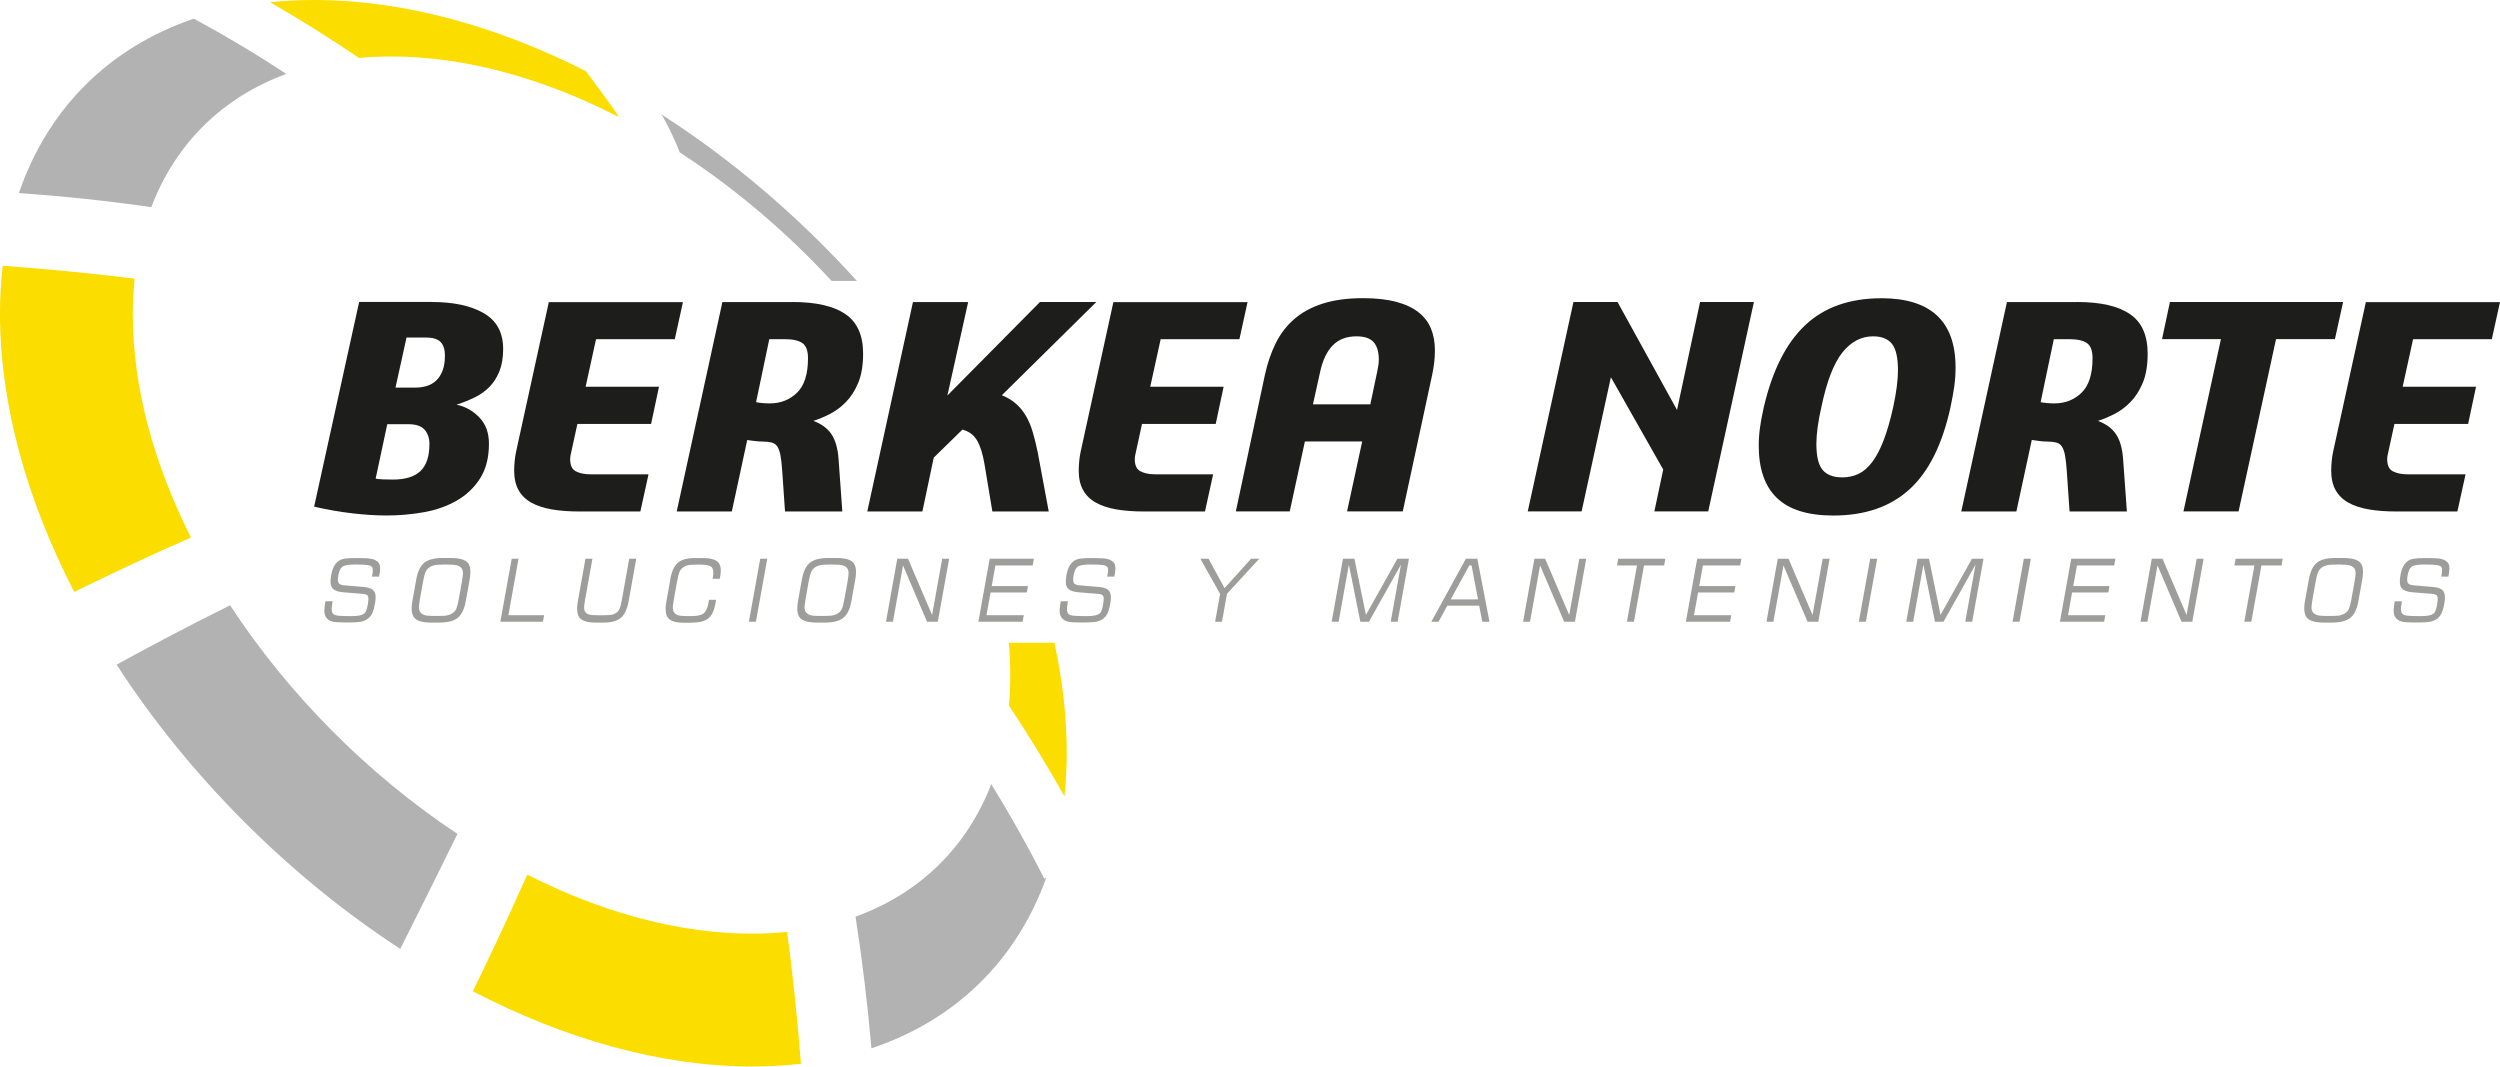 <?xml version="1.0" encoding="UTF-8"?><svg xmlns="http://www.w3.org/2000/svg" viewBox="0 0 455.88 194.48"><defs><style>.d{fill:#9d9d9c;}.d,.e,.f,.g{fill-rule:evenodd;}.e{fill:#b2b2b2;}.f{fill:#1d1d1b;}.g{fill:#fbdd00;}</style></defs><g id="a"/><g id="b"><g id="c"><g><path class="g" d="M13.54,107.94C5,91.39,0,73.99,0,57.19c0-3.01,.17-5.92,.49-8.73,8.21,.61,16.23,1.38,24.06,2.35-.22,2.11-.33,4.29-.33,6.53,0,13.46,3.91,27.39,10.6,40.68-6.93,3.04-14.04,6.34-21.28,9.92ZM49.26,.41c2.58-.27,5.24-.41,7.98-.41,16.4,0,33.38,4.78,49.58,12.96,1.63,2.15,3.19,4.27,4.67,6.34,.49,.65,.94,1.33,1.37,2.05-13.56-6.97-27.81-11.05-41.55-11.05-2,0-3.95,.09-5.85,.27-5.18-3.53-10.58-6.92-16.19-10.15ZM192.27,117.21c1.47,6.72,2.25,13.44,2.25,20.06,0,2.73-.14,5.37-.41,7.94-3.24-5.77-6.62-11.28-10.12-16.54,.15-1.78,.23-3.6,.23-5.47,0-1.99-.09-3.99-.25-6h8.3Zm-54.99,77.27c-16.9,0-34.42-5.07-51.06-13.72,2.51-5.12,6-12.46,9.93-21.27,13.39,6.8,27.44,10.76,40.99,10.76,2.2,0,4.33-.11,6.4-.32,1.03,7.81,1.86,15.83,2.51,24.04-2.83,.33-5.76,.5-8.78,.5Z"/><path class="e" d="M72.99,173.03c-20.3-13.22-38.56-31.51-51.73-51.83,4.58-2.51,11.79-6.4,20.7-10.83,10.63,16.28,25.23,30.95,41.46,41.69-3.28,6.69-6.76,13.67-10.43,20.97ZM3.44,35.21C8.74,19.77,19.9,8.66,35.35,3.4c5.94,3.22,11.55,6.58,16.85,10.08-11.65,4.28-20.2,12.72-24.61,24.29-7.87-1.13-15.92-1.99-24.14-2.56Zm117.23-14.31c12.93,8.31,25.06,18.68,35.59,30.33h-4.61c-8.27-8.95-17.68-16.94-27.69-23.43-.94-2.41-2.04-4.71-3.3-6.9Zm70.12,139.15c-5.43,15.12-16.56,25.98-31.88,31.11-.72-8.14-1.68-16.15-2.9-24.01,11.69-4.23,20.29-12.63,24.75-24.16,3.37,5.45,6.6,11.19,9.68,17.24l.35-.18Z"/><g><g><path class="d" d="M59.38,109.64h1.28l-.04,.22c-.12,.68-.16,1.19-.12,1.51,.04,.32,.17,.55,.39,.69,.17,.1,.44,.18,.82,.22,.38,.04,1.17,.07,2.37,.07,.65,0,1.17-.04,1.54-.13,.38-.08,.67-.22,.88-.41,.12-.1,.22-.28,.31-.52,.09-.25,.17-.58,.25-1,.15-.85,.16-1.39,.03-1.61-.13-.22-.45-.35-.95-.39l-3.5-.28c-1.05-.08-1.73-.35-2.06-.8s-.39-1.2-.2-2.26c.12-.67,.28-1.21,.49-1.61,.21-.41,.48-.74,.83-1.01,.27-.21,.62-.35,1.05-.44,.43-.08,1.18-.13,2.23-.13h.41c1.18,0,2,.06,2.46,.17,.46,.11,.83,.31,1.1,.59,.19,.19,.3,.45,.35,.79,.04,.34,.02,.77-.07,1.28-.03,.15-.05,.26-.07,.34-.02,.08-.03,.15-.05,.21h-1.28l.05-.29c.08-.42,.11-.74,.1-.97,0-.22-.06-.39-.15-.5-.13-.16-.4-.27-.79-.34-.4-.06-1.17-.1-2.31-.1s-1.95,.13-2.3,.4c-.35,.27-.6,.8-.74,1.6-.12,.66-.1,1.11,.05,1.36,.15,.25,.51,.4,1.07,.44l3.56,.3c.93,.08,1.55,.34,1.85,.78,.3,.44,.36,1.17,.17,2.2-.13,.75-.29,1.32-.45,1.69-.17,.38-.38,.69-.66,.95-.33,.31-.75,.53-1.24,.66-.49,.13-1.36,.19-2.61,.19h-.57c-1.06,0-1.8-.05-2.22-.16-.42-.11-.75-.3-1-.56-.24-.25-.4-.58-.46-1-.06-.42-.03-.96,.08-1.61l.1-.56Z"/><path class="d" d="M81.61,102.95h-.71c-.81,0-1.39,.04-1.74,.13-.35,.09-.66,.23-.94,.44-.26,.2-.47,.46-.62,.79-.15,.33-.3,.9-.45,1.71l-.58,3.26c-.14,.8-.2,1.37-.17,1.69,.03,.33,.15,.59,.34,.78,.2,.21,.47,.35,.78,.44s.88,.13,1.69,.13h.71c.81,0,1.39-.04,1.74-.13s.67-.23,.95-.44c.26-.19,.46-.44,.6-.76s.29-.89,.44-1.71l.59-3.27c.14-.81,.2-1.38,.17-1.71-.03-.33-.15-.6-.34-.79-.2-.2-.46-.34-.78-.43-.32-.08-.88-.13-1.7-.13Zm-5.71,2.74c.26-1.47,.75-2.49,1.46-3.07,.71-.58,1.84-.87,3.39-.87h1.45c1.56,0,2.59,.29,3.09,.86,.5,.57,.61,1.6,.35,3.08l-.7,3.9c-.26,1.47-.75,2.5-1.47,3.07-.71,.58-1.84,.87-3.38,.87h-1.45c-1.55,0-2.57-.29-3.08-.87-.5-.58-.62-1.6-.36-3.07l.7-3.9Z"/><polygon class="d" points="91.24 113.38 93.31 101.89 94.55 101.89 92.71 112.18 99.22 112.18 99 113.38 91.24 113.38"/><path class="d" d="M106.75,101.89h1.28l-1.35,7.54c-.13,.74-.19,1.26-.16,1.55,.03,.29,.12,.53,.29,.71,.17,.19,.4,.32,.67,.39,.27,.07,.76,.11,1.46,.11h1.2c.71,0,1.21-.04,1.51-.11,.3-.07,.57-.2,.81-.39,.22-.17,.4-.41,.53-.7,.13-.29,.26-.81,.4-1.56l1.35-7.54h1.28l-1.38,7.7c-.26,1.47-.74,2.49-1.42,3.07-.68,.58-1.76,.87-3.22,.87h-1.39c-1.47,0-2.44-.29-2.91-.87-.47-.58-.58-1.6-.32-3.07l1.38-7.7Z"/><path class="d" d="M122.21,105.69c.26-1.47,.73-2.5,1.4-3.07,.67-.58,1.71-.86,3.14-.86h1.34c1.42,0,2.36,.25,2.85,.75,.48,.5,.62,1.34,.4,2.53l-.09,.5h-1.31l.06-.32c.16-.87,.08-1.46-.21-1.78-.3-.32-.96-.48-2-.48h-.89c-.69,0-1.21,.04-1.54,.13-.33,.08-.62,.23-.87,.43-.25,.2-.44,.45-.58,.77-.14,.32-.29,.89-.44,1.73l-.59,3.27c-.15,.83-.21,1.41-.18,1.72,.03,.32,.13,.57,.31,.77,.18,.2,.41,.34,.69,.43,.29,.08,.79,.13,1.52,.13h.89c1.06,0,1.8-.17,2.21-.5,.41-.33,.7-.97,.87-1.92,.03-.14,.04-.25,.06-.33s.02-.15,.03-.22h1.3l-.14,.76c-.23,1.28-.67,2.17-1.31,2.67-.64,.5-1.69,.75-3.14,.75h-1.34c-1.43,0-2.37-.29-2.83-.87-.46-.58-.56-1.6-.29-3.08l.7-3.89Z"/><polygon class="d" points="136.56 113.38 138.63 101.89 139.91 101.89 137.84 113.38 136.56 113.38"/><path class="d" d="M151.93,102.95h-.71c-.81,0-1.39,.04-1.74,.13-.35,.09-.66,.23-.94,.44-.26,.2-.47,.46-.62,.79-.15,.33-.3,.9-.45,1.71l-.58,3.26c-.14,.8-.2,1.37-.17,1.69,.03,.33,.15,.59,.34,.78,.2,.21,.47,.35,.78,.44,.32,.09,.88,.13,1.69,.13h.71c.81,0,1.39-.04,1.74-.13,.36-.09,.67-.23,.95-.44,.26-.19,.46-.44,.6-.76,.15-.32,.29-.89,.44-1.71l.59-3.27c.14-.81,.2-1.38,.17-1.71-.03-.33-.15-.6-.34-.79-.2-.2-.46-.34-.78-.43-.32-.08-.88-.13-1.7-.13Zm-5.71,2.74c.26-1.47,.75-2.49,1.46-3.07,.71-.58,1.84-.87,3.39-.87h1.45c1.56,0,2.59,.29,3.09,.86,.5,.57,.61,1.6,.35,3.08l-.7,3.9c-.26,1.47-.75,2.5-1.47,3.07-.71,.58-1.84,.87-3.38,.87h-1.45c-1.55,0-2.57-.29-3.08-.87-.5-.58-.62-1.6-.36-3.07l.7-3.9Z"/><polygon class="d" points="161.56 113.38 163.62 101.89 165.58 101.89 169.97 112.15 171.81 101.89 173.08 101.89 171.01 113.38 169.05 113.38 164.67 103.11 162.83 113.38 161.56 113.38"/><polygon class="d" points="178.41 113.38 180.47 101.89 188.53 101.89 188.31 103.11 181.52 103.11 180.84 106.87 187.45 106.87 187.24 108.04 180.63 108.04 179.89 112.18 186.69 112.18 186.47 113.38 178.41 113.38"/><path class="d" d="M193.46,109.64h1.28l-.04,.22c-.12,.68-.16,1.19-.12,1.51,.04,.32,.17,.55,.39,.69,.17,.1,.44,.18,.82,.22,.38,.04,1.17,.07,2.37,.07,.65,0,1.17-.04,1.54-.13,.38-.08,.67-.22,.88-.41,.12-.1,.22-.28,.31-.52,.09-.25,.17-.58,.25-1,.15-.85,.16-1.39,.03-1.61-.13-.22-.45-.35-.95-.39l-3.5-.28c-1.05-.08-1.73-.35-2.06-.8-.33-.45-.39-1.2-.2-2.26,.12-.67,.28-1.21,.49-1.61,.21-.41,.48-.74,.83-1.01,.27-.21,.62-.35,1.05-.44,.43-.08,1.18-.13,2.23-.13h.41c1.18,0,2,.06,2.46,.17,.46,.11,.83,.31,1.1,.59,.19,.19,.3,.45,.35,.79,.04,.34,.02,.77-.07,1.28-.03,.15-.05,.26-.07,.34-.02,.08-.03,.15-.05,.21h-1.28l.05-.29c.08-.42,.11-.74,.1-.97,0-.22-.06-.39-.15-.5-.13-.16-.4-.27-.79-.34-.4-.06-1.17-.1-2.31-.1s-1.95,.13-2.3,.4c-.35,.27-.6,.8-.74,1.6-.12,.66-.1,1.11,.05,1.36s.51,.4,1.07,.44l3.56,.3c.93,.08,1.55,.34,1.85,.78,.3,.44,.36,1.17,.17,2.2-.13,.75-.29,1.32-.45,1.69s-.38,.69-.66,.95c-.33,.31-.75,.53-1.24,.66s-1.36,.19-2.61,.19h-.57c-1.06,0-1.8-.05-2.22-.16-.42-.11-.75-.3-1-.56-.24-.25-.4-.58-.46-1-.06-.42-.03-.96,.08-1.61l.1-.56Z"/><polygon class="d" points="222.83 113.38 221.58 113.38 222.49 108.3 218.88 101.89 220.38 101.89 223.3 107.25 228.13 101.89 229.63 101.89 223.75 108.27 222.83 113.38"/><polygon class="d" points="242.83 113.38 244.89 101.89 246.98 101.89 249.08 112.13 254.82 101.89 256.92 101.89 254.86 113.38 253.6 113.38 255.47 102.96 249.63 113.38 248.06 113.38 245.97 102.96 244.1 113.38 242.83 113.38"/><path class="d" d="M264.54,109.3h4.98l-1.18-6.19h-.41l-3.39,6.19Zm-3.54,4.08l6.31-11.49h2.09l2.21,11.49h-1.31l-.57-2.94h-5.81l-1.6,2.94h-1.31Z"/><polygon class="d" points="277.74 113.38 279.8 101.89 281.76 101.89 286.15 112.15 287.99 101.89 289.25 101.89 287.19 113.38 285.23 113.38 280.84 103.11 279 113.38 277.74 113.38"/><polygon class="d" points="294.86 103.11 295.08 101.89 303.68 101.89 303.46 103.11 299.79 103.11 297.95 113.38 296.67 113.38 298.51 103.11 294.86 103.11"/><polygon class="d" points="307.42 113.38 309.49 101.89 317.55 101.89 317.33 103.11 310.53 103.11 309.86 106.87 316.46 106.87 316.25 108.04 309.65 108.04 308.9 112.18 315.7 112.18 315.48 113.38 307.42 113.38"/><polygon class="d" points="322.12 113.38 324.18 101.89 326.14 101.89 330.52 112.15 332.37 101.89 333.63 101.89 331.57 113.38 329.61 113.38 325.22 103.11 323.38 113.38 322.12 113.38"/><polygon class="d" points="338.96 113.38 341.03 101.89 342.31 101.89 340.24 113.38 338.96 113.38"/><polygon class="d" points="347.61 113.38 349.67 101.89 351.76 101.89 353.86 112.13 359.59 101.89 361.7 101.89 359.63 113.38 358.37 113.38 360.24 102.96 354.4 113.38 352.84 113.38 350.74 102.96 348.87 113.38 347.61 113.38"/><polygon class="d" points="366.99 113.38 369.05 101.89 370.33 101.89 368.27 113.38 366.99 113.38"/><polygon class="d" points="375.63 113.38 377.69 101.89 385.75 101.89 385.53 103.11 378.74 103.11 378.06 106.87 384.66 106.87 384.46 108.04 377.85 108.04 377.11 112.18 383.9 112.18 383.69 113.38 375.63 113.38"/><polygon class="d" points="390.32 113.38 392.38 101.89 394.34 101.89 398.73 112.15 400.57 101.89 401.83 101.89 399.77 113.38 397.81 113.38 393.43 103.11 391.58 113.38 390.32 113.38"/><polygon class="d" points="407.45 103.11 407.67 101.89 416.26 101.89 416.05 103.11 412.38 103.11 410.53 113.38 409.25 113.38 411.1 103.11 407.45 103.11"/><path class="d" d="M426.73,102.95h-.71c-.81,0-1.39,.04-1.74,.13-.35,.09-.66,.23-.94,.44-.26,.2-.47,.46-.62,.79-.15,.33-.3,.9-.45,1.71l-.58,3.26c-.14,.8-.2,1.37-.17,1.69,.03,.33,.15,.59,.34,.78,.2,.21,.47,.35,.79,.44,.32,.09,.88,.13,1.69,.13h.71c.81,0,1.39-.04,1.74-.13,.36-.09,.67-.23,.95-.44,.26-.19,.46-.44,.6-.76s.29-.89,.44-1.71l.59-3.27c.14-.81,.2-1.38,.17-1.71-.03-.33-.15-.6-.34-.79-.2-.2-.46-.34-.78-.43-.32-.08-.88-.13-1.7-.13Zm-5.71,2.74c.26-1.47,.75-2.49,1.46-3.07,.71-.58,1.84-.87,3.39-.87h1.45c1.56,0,2.59,.29,3.09,.86,.5,.57,.61,1.6,.35,3.08l-.7,3.9c-.26,1.47-.75,2.5-1.47,3.07-.71,.58-1.84,.87-3.38,.87h-1.45c-1.55,0-2.57-.29-3.08-.87-.5-.58-.62-1.6-.36-3.07l.7-3.9Z"/><path class="d" d="M436.72,109.64h1.28l-.04,.22c-.12,.68-.16,1.19-.12,1.51,.04,.32,.17,.55,.39,.69,.17,.1,.44,.18,.82,.22,.38,.04,1.17,.07,2.37,.07,.65,0,1.17-.04,1.54-.13,.38-.08,.67-.22,.88-.41,.12-.1,.22-.28,.31-.52,.09-.25,.17-.58,.25-1,.15-.85,.16-1.39,.03-1.61-.13-.22-.45-.35-.95-.39l-3.5-.28c-1.05-.08-1.73-.35-2.06-.8s-.39-1.2-.2-2.26c.12-.67,.28-1.21,.49-1.61,.21-.41,.48-.74,.83-1.01,.27-.21,.62-.35,1.05-.44,.43-.08,1.18-.13,2.23-.13h.41c1.18,0,2,.06,2.46,.17,.46,.11,.83,.31,1.1,.59,.19,.19,.3,.45,.35,.79,.04,.34,.02,.77-.07,1.28-.03,.15-.05,.26-.07,.34-.02,.08-.03,.15-.05,.21h-1.28l.05-.29c.08-.42,.11-.74,.1-.97,0-.22-.06-.39-.15-.5-.13-.16-.4-.27-.79-.34-.4-.06-1.17-.1-2.31-.1s-1.95,.13-2.3,.4c-.35,.27-.6,.8-.74,1.6-.12,.66-.1,1.11,.05,1.36,.15,.25,.51,.4,1.07,.44l3.56,.3c.93,.08,1.55,.34,1.85,.78,.3,.44,.36,1.17,.17,2.2-.13,.75-.29,1.32-.45,1.69-.17,.38-.38,.69-.66,.95-.33,.31-.75,.53-1.24,.66-.49,.13-1.36,.19-2.61,.19h-.57c-1.06,0-1.8-.05-2.22-.16-.42-.11-.75-.3-1-.56-.24-.25-.4-.58-.46-1-.06-.42-.03-.96,.08-1.61l.1-.56Z"/></g><path class="f" d="M78.77,55.07c3.94,0,7.09,.68,9.45,2.04,2.35,1.36,3.53,3.53,3.53,6.52,0,1.57-.22,2.91-.66,4.02s-1.03,2.06-1.78,2.84-1.65,1.44-2.7,1.95c-1.05,.52-2.17,.97-3.36,1.35,1.61,.34,3,1.12,4.16,2.33,1.17,1.21,1.75,2.8,1.75,4.79,0,2.53-.54,4.63-1.61,6.32s-2.49,3.03-4.25,4.05c-1.76,1.01-3.76,1.72-6,2.12-2.24,.4-4.51,.6-6.81,.6-1.91,0-4.01-.13-6.29-.4-2.28-.27-4.58-.67-6.92-1.21l8.21-37.33h13.27Zm-10.28,32.21c.34,.08,.85,.12,1.52,.14,.67,.02,1.22,.03,1.64,.03,2.26,0,3.93-.52,5.02-1.55,1.09-1.03,1.64-2.68,1.64-4.94,0-1.07-.3-1.94-.89-2.61-.59-.67-1.6-1-3.01-1h-3.79l-2.12,9.93Zm3.62-16.6h3.62c.73,0,1.42-.1,2.07-.29,.65-.19,1.23-.52,1.72-.98,.5-.46,.89-1.06,1.18-1.81,.29-.75,.43-1.67,.43-2.78s-.27-1.93-.8-2.47c-.54-.54-1.42-.8-2.64-.8h-3.56l-2.01,9.13Z"/><path class="f" d="M124.54,55.07l-1.49,6.78h-14.36l-1.9,8.67h13.38l-1.44,6.78h-13.44l-1.15,5.28c-.11,.42-.17,.8-.17,1.15,0,1.11,.34,1.85,1.03,2.21,.69,.36,1.57,.55,2.64,.55h10.62l-1.49,6.78h-11.08c-1.88,0-3.55-.12-5.02-.37-1.47-.25-2.73-.66-3.76-1.23-1.03-.57-1.82-1.34-2.35-2.3-.54-.96-.8-2.14-.8-3.56,0-.54,.03-1.11,.09-1.72,.06-.61,.14-1.19,.26-1.72l5.97-27.28h24.46Z"/><path class="f" d="M144.52,55.07c4.29,0,7.5,.74,9.65,2.21s3.22,3.87,3.22,7.2c0,2.14-.3,3.92-.89,5.33-.59,1.41-1.34,2.58-2.24,3.5s-1.88,1.64-2.93,2.18c-1.05,.54-2.06,.96-3.01,1.26,1.45,.54,2.55,1.33,3.27,2.39,.73,1.05,1.17,2.56,1.32,4.52l.69,9.61h-10.45l-.52-7.52c-.08-1.15-.18-2.07-.32-2.76-.13-.69-.33-1.22-.57-1.58-.25-.36-.59-.6-1.03-.72-.44-.11-.99-.17-1.64-.17-.38,0-.83-.03-1.35-.09-.52-.06-1.01-.12-1.46-.2l-2.81,13.04h-10.05l8.33-38.19h12.81Zm-6.66,18.26c.31,.08,.7,.13,1.18,.17,.48,.04,.93,.06,1.35,.06,1.95,0,3.6-.65,4.94-1.94s2.01-3.39,2.01-6.29c0-1.37-.34-2.3-1.03-2.77-.69-.48-1.76-.71-3.22-.71h-2.81l-2.41,11.49Z"/><path class="f" d="M176.55,55.07l-3.79,17.05,16.88-17.05h10.28l-17.23,17c1.03,.42,1.9,.95,2.61,1.58,.71,.63,1.31,1.38,1.81,2.24,.5,.86,.91,1.85,1.23,2.96,.33,1.11,.62,2.32,.89,3.62l2.01,10.8h-10.28l-1.44-8.67c-.31-1.84-.76-3.26-1.35-4.28-.59-1.01-1.48-1.67-2.67-1.98l-5.23,5.11-2.07,9.82h-10.05l8.33-38.19h10.05Z"/><path class="f" d="M227.5,55.07l-1.49,6.78h-14.36l-1.9,8.67h13.38l-1.44,6.78h-13.44l-1.15,5.28c-.11,.42-.17,.8-.17,1.15,0,1.11,.34,1.85,1.03,2.21,.69,.36,1.57,.55,2.64,.55h10.62l-1.49,6.78h-11.08c-1.88,0-3.55-.12-5.03-.37-1.47-.25-2.73-.66-3.76-1.23-1.03-.57-1.82-1.34-2.35-2.3-.54-.96-.8-2.14-.8-3.56,0-.54,.03-1.11,.09-1.72,.06-.61,.14-1.19,.26-1.72l5.97-27.28h24.46Z"/><path class="f" d="M235.18,93.25h-9.82l5.28-24.81c.46-2.14,1.12-4.09,1.98-5.83,.86-1.74,2-3.23,3.42-4.45,1.42-1.23,3.15-2.16,5.2-2.81,2.05-.65,4.49-.98,7.32-.98,2.34,0,4.34,.22,6,.66,1.67,.44,3.02,1.07,4.08,1.89,1.05,.82,1.82,1.82,2.3,2.99,.48,1.17,.72,2.5,.72,3.99s-.17,2.93-.52,4.54l-5.34,24.81h-10.16l2.76-12.75h-10.45l-2.76,12.75Zm14.7-19.52l1.26-5.97c.19-.88,.29-1.61,.29-2.18,0-1.42-.32-2.48-.95-3.19-.63-.71-1.67-1.06-3.13-1.06-1.8,0-3.24,.55-4.31,1.64-1.07,1.09-1.84,2.69-2.3,4.79l-1.32,5.97h10.45Z"/><polygon class="f" points="294.96 55.07 305.81 74.76 310.01 55.07 319.83 55.07 311.5 93.25 301.68 93.25 303.29 85.62 293.75 68.79 288.41 93.25 278.59 93.25 286.92 55.07 294.96 55.07"/><path class="f" d="M343.05,54.38c9.04,0,13.55,4.21,13.55,12.63,0,1.19-.08,2.33-.23,3.42-.15,1.09-.38,2.36-.69,3.82-1.49,6.81-3.99,11.81-7.49,14.99-3.5,3.18-8.13,4.77-13.87,4.77-4.63,0-8.06-1.06-10.28-3.19-2.22-2.12-3.33-5.31-3.33-9.56,0-1.11,.08-2.21,.23-3.3,.15-1.09,.38-2.33,.69-3.7,1.57-6.74,4.1-11.73,7.58-14.99s8.1-4.88,13.84-4.88Zm-1.49,6.95c-2.18,0-4.06,1-5.63,2.99-1.57,1.99-2.83,5.28-3.79,9.88-.31,1.34-.54,2.57-.69,3.7-.15,1.13-.23,2.13-.23,3.01,0,2.3,.38,3.9,1.15,4.79,.77,.9,1.95,1.35,3.56,1.35,1.07,0,2.06-.21,2.96-.63,.9-.42,1.73-1.14,2.5-2.15,.77-1.01,1.46-2.34,2.1-3.99,.63-1.65,1.22-3.68,1.75-6.09,.57-2.68,.86-4.9,.86-6.66,0-2.3-.36-3.9-1.09-4.82-.73-.92-1.88-1.38-3.45-1.38Z"/><path class="f" d="M378.76,55.07c4.29,0,7.5,.74,9.65,2.21s3.22,3.87,3.22,7.2c0,2.14-.3,3.92-.89,5.33-.59,1.41-1.34,2.58-2.24,3.5s-1.88,1.64-2.93,2.18c-1.05,.54-2.06,.96-3.01,1.26,1.45,.54,2.55,1.33,3.27,2.39,.73,1.05,1.17,2.56,1.32,4.52l.69,9.61h-10.45l-.52-7.52c-.08-1.15-.18-2.07-.32-2.76-.13-.69-.33-1.22-.57-1.58s-.59-.6-1.03-.72c-.44-.11-.99-.17-1.64-.17-.38,0-.83-.03-1.35-.09-.52-.06-1-.12-1.46-.2l-2.81,13.04h-10.05l8.33-38.19h12.81Zm-6.66,18.26c.31,.08,.7,.13,1.18,.17,.48,.04,.93,.06,1.35,.06,1.95,0,3.6-.65,4.94-1.94s2.01-3.39,2.01-6.29c0-1.37-.34-2.3-1.03-2.77-.69-.48-1.76-.71-3.22-.71h-2.81l-2.41,11.49Z"/><polygon class="f" points="427.27 55.07 425.78 61.84 415.04 61.84 408.21 93.25 398.16 93.25 404.99 61.84 394.25 61.84 395.69 55.07 427.27 55.07"/><path class="f" d="M455.88,55.07l-1.49,6.78h-14.36l-1.9,8.67h13.38l-1.44,6.78h-13.44l-1.15,5.28c-.11,.42-.17,.8-.17,1.15,0,1.11,.34,1.85,1.03,2.21,.69,.36,1.57,.55,2.64,.55h10.62l-1.49,6.78h-11.08c-1.88,0-3.55-.12-5.02-.37-1.47-.25-2.73-.66-3.76-1.23-1.03-.57-1.82-1.34-2.35-2.3-.54-.96-.8-2.14-.8-3.56,0-.54,.03-1.11,.09-1.72,.06-.61,.14-1.19,.26-1.72l5.97-27.28h24.46Z"/></g></g></g></g></svg>